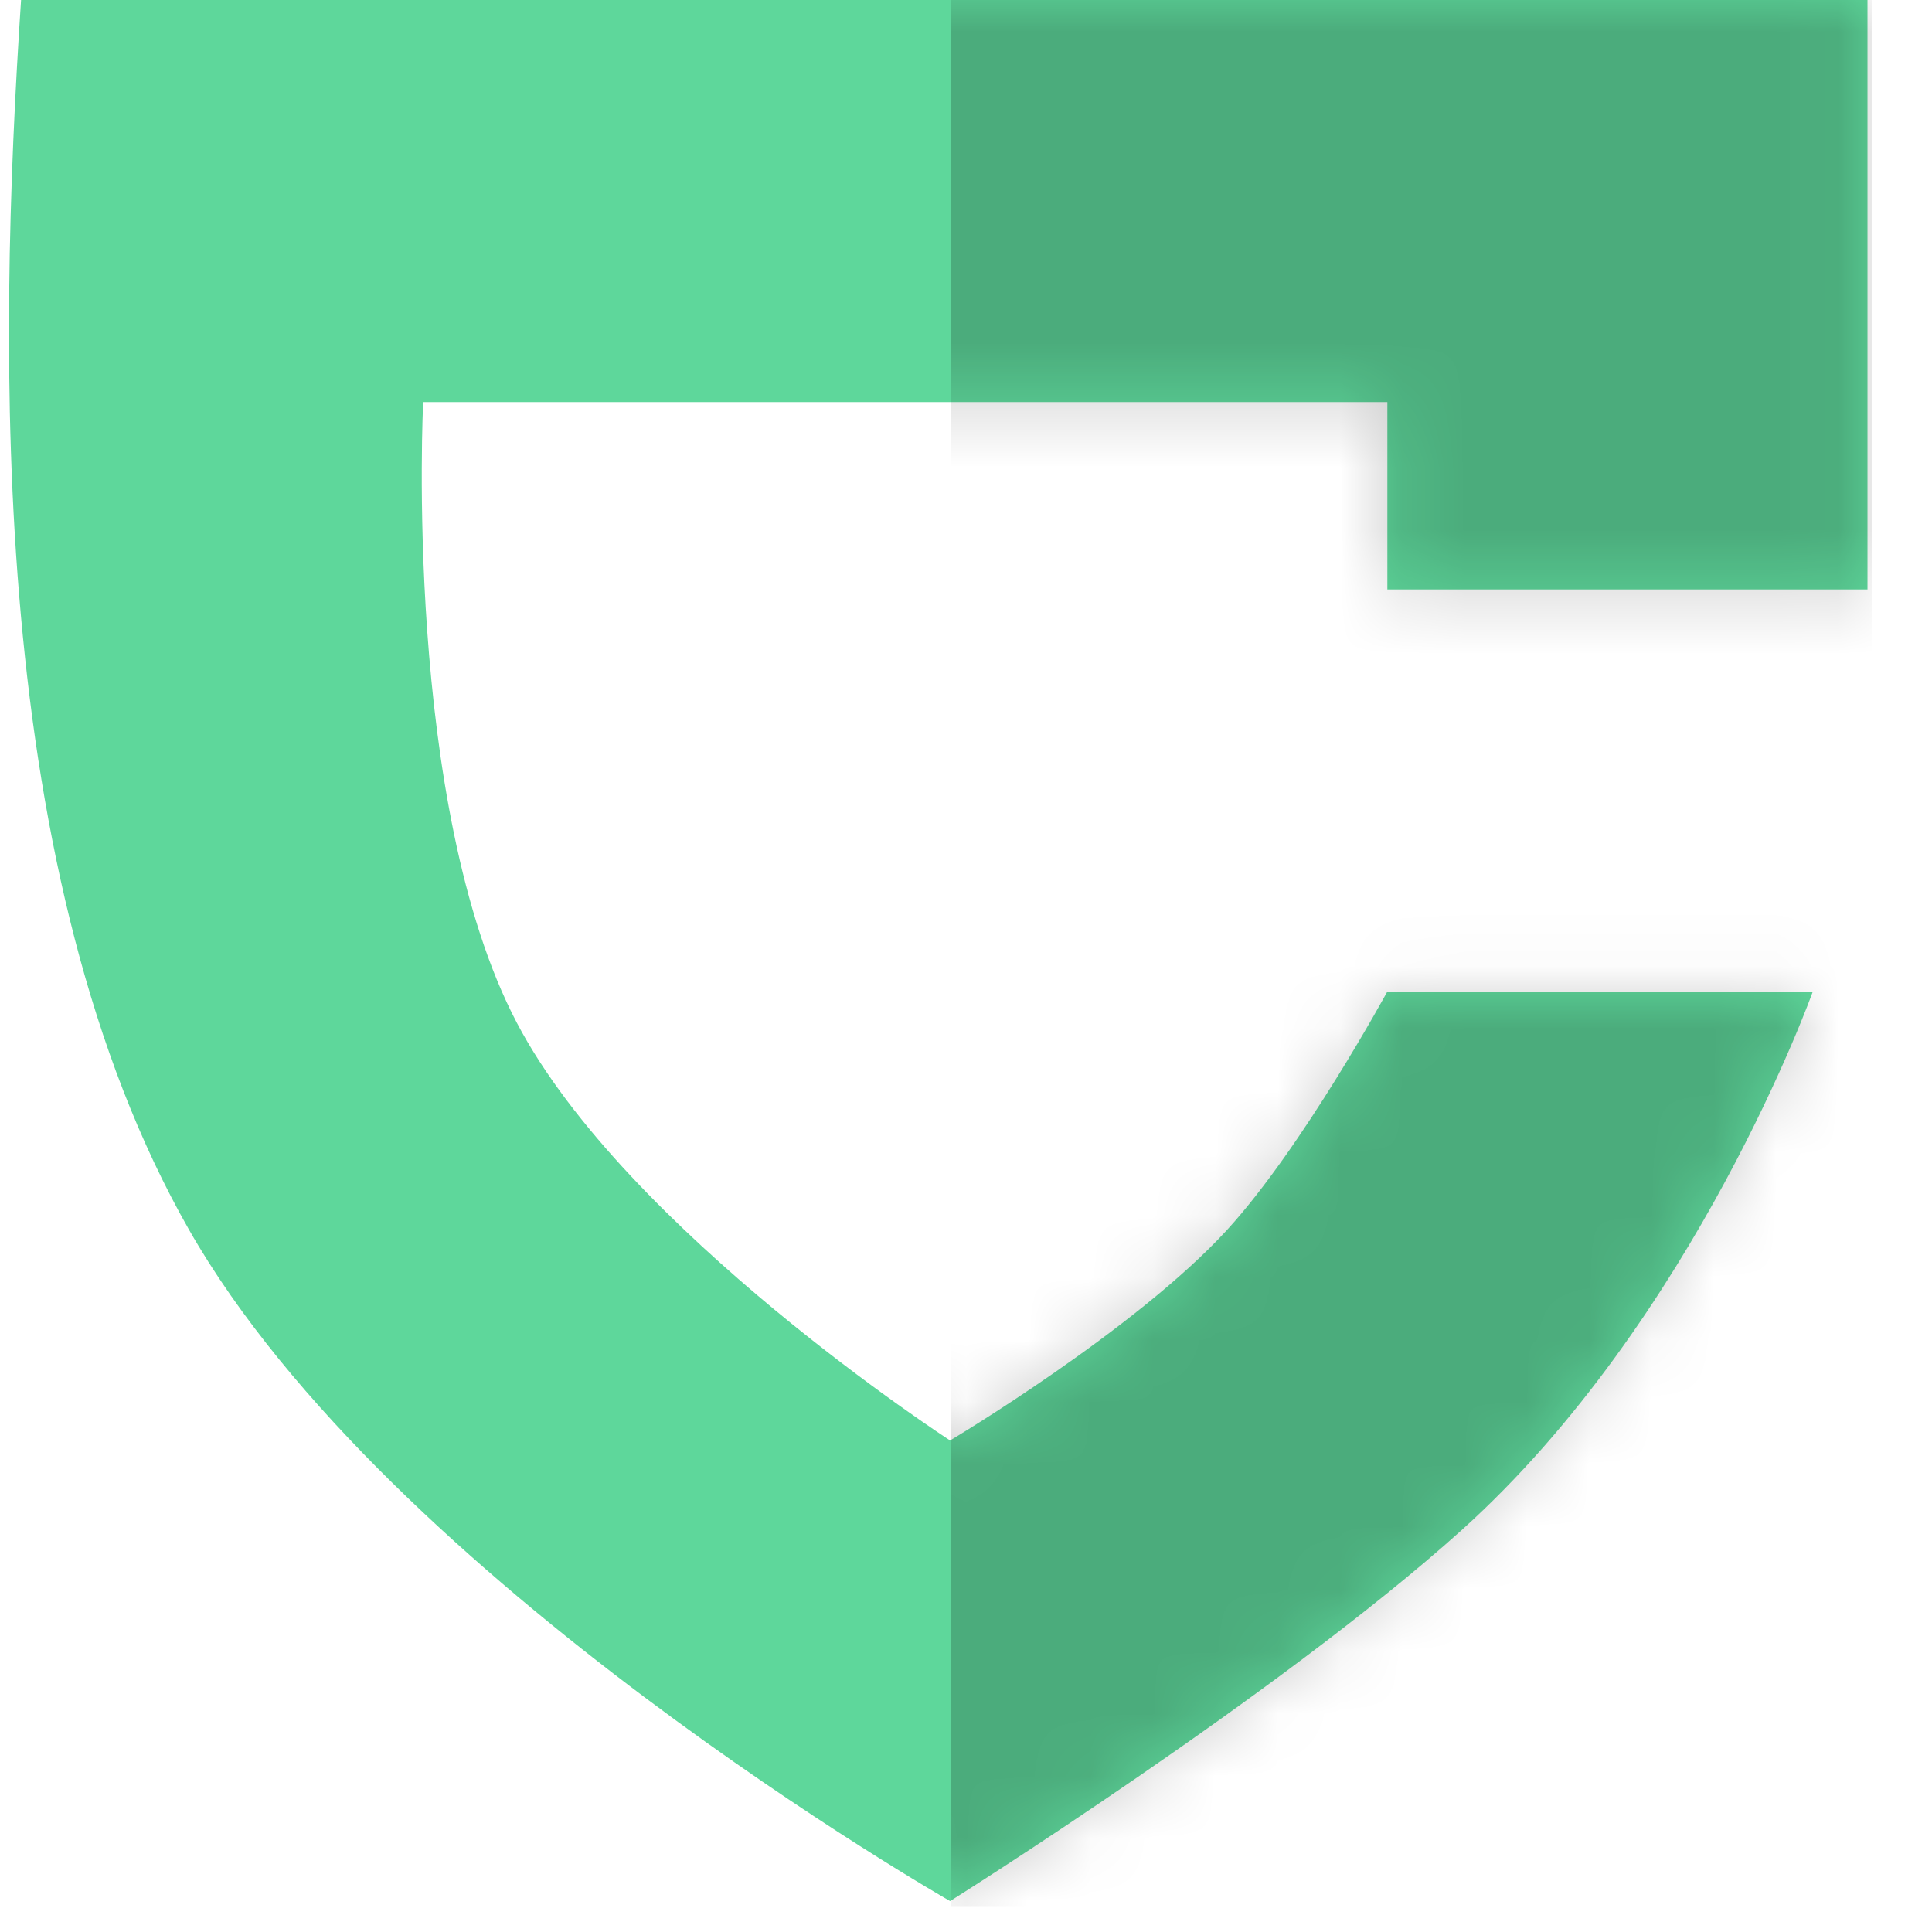 <svg xmlns:xlink="http://www.w3.org/1999/xlink" width="31" height="31" viewBox="0 0 31 31" fill="none" xmlns="http://www.w3.org/2000/svg"><path d="M0.338 0H29.965V9.458H22.261V6.451H6.79C6.79 6.451 6.463 12.929 8.293 16.411C10.047 19.749 15.245 23.113 15.245 23.113C15.245 23.113 18.221 21.341 19.693 19.73C20.905 18.403 22.261 15.909 22.261 15.909H29.088C29.088 15.909 27.209 21.171 23.451 24.553C20.516 27.195 15.245 30.504 15.245 30.504C15.245 30.504 6.252 25.38 3.032 19.73C-0.189 14.081 -0.038 5.7 0.338 0Z" fill="#5ED79B"></path><mask id="mask0_1356_1095" style="mask-type:alpha" maskUnits="userSpaceOnUse" x="0" y="0" width="30" height="31" fill="none"><path d="M0.338 0H29.965V9.458H22.261V6.451H6.79C6.79 6.451 6.463 12.929 8.293 16.411C10.047 19.749 15.245 23.113 15.245 23.113C15.245 23.113 18.221 21.341 19.693 19.73C20.905 18.403 22.261 15.909 22.261 15.909H29.088C29.088 15.909 27.209 21.171 23.451 24.553C20.516 27.195 15.245 30.504 15.245 30.504C15.245 30.504 6.252 25.38 3.032 19.73C-0.189 14.081 -0.038 5.7 0.338 0Z" fill="#5ED79B"></path></mask><g mask="url(#mask0_1356_1095)" fill="none"><rect x="15.258" y="-0.062" width="14.782" height="30.659" fill="black" fill-opacity="0.2"></rect></g></svg>
